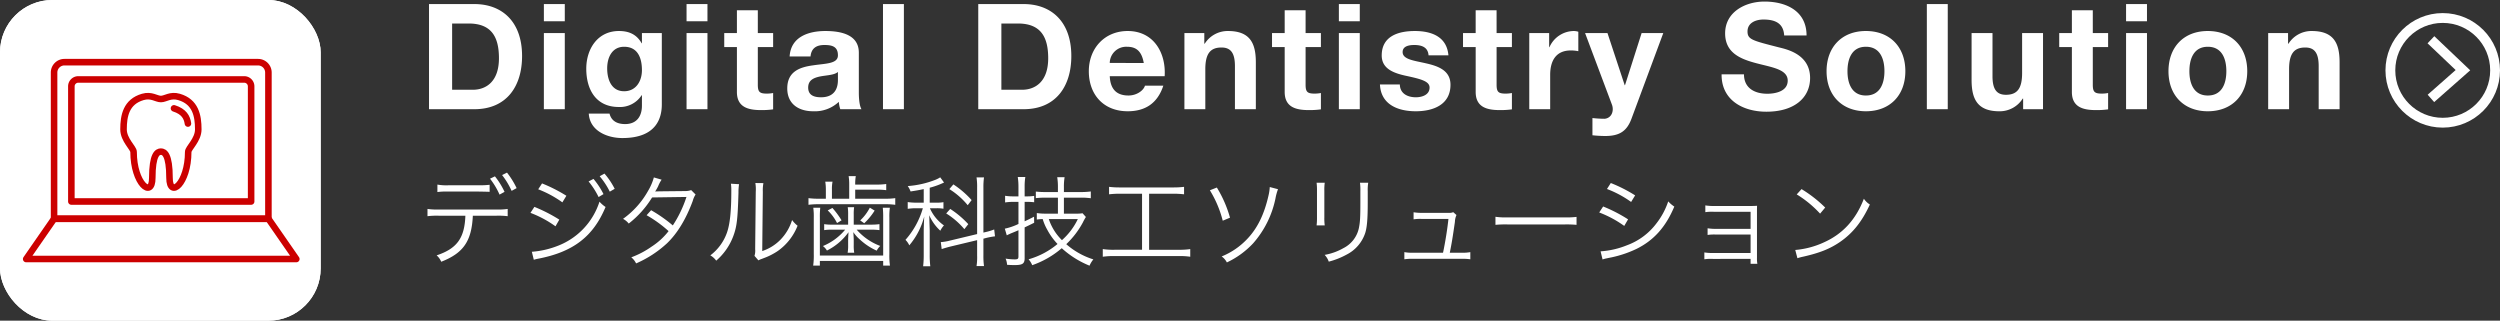 <svg height="98" viewBox="0 0 764 98" width="764" xmlns="http://www.w3.org/2000/svg"><rect x="0" y="0" width="764" height="98" fill="#333333" stroke="none"/><g transform="translate(-111 -670)"><path d="m3.105 0h13.86c9.81 0 14.58-6.93 14.58-16.245 0-10.665-6.255-15.885-14.58-15.885h-13.86zm7.065-26.19h5.04c7.02 0 9.27 4.14 9.27 10.62 0 7.11-3.915 9.63-8.01 9.63h-6.3zm28.035 26.19h6.395v-23.265h-6.39zm6.395-32.13h-6.39v5.265h6.39zm29.65 8.865h-6.075v3.105h-.09c-1.53-2.7-3.87-3.735-6.93-3.735-6.525 0-9.99 5.49-9.99 11.52 0 6.39 2.97 11.7 9.945 11.7a7.861 7.861 0 0 0 6.975-3.6h.09v3.06c.045 3.33-1.575 5.76-5.13 5.76-2.25 0-4.185-.81-4.77-3.2h-6.345c.315 5.31 5.67 7.47 10.26 7.47 10.71 0 12.06-6.48 12.06-10.3zm-11.52 17.775c-3.915 0-5.175-3.645-5.175-6.975 0-3.465 1.575-6.615 5.175-6.615 4.14 0 5.445 3.375 5.445 7.155 0 3.325-1.8 6.435-5.445 6.435zm19.08 5.49h6.39v-23.265h-6.39zm6.39-32.13h-6.39v5.265h6.39zm15.39 1.89h-6.39v6.975h-3.87v4.275h3.87v13.725c0 4.635 3.42 5.535 7.335 5.535a24.506 24.506 0 0 0 3.735-.225v-4.995a9.825 9.825 0 0 1 -1.98.18c-2.16 0-2.7-.54-2.7-2.7v-11.52h4.68v-4.275h-4.68zm24.48 21.24c0 1.395-.18 5.355-5.175 5.355-2.07 0-3.915-.585-3.915-2.97 0-2.34 1.8-3.015 3.78-3.42 1.98-.36 4.23-.4 5.31-1.35zm-8.37-7.11c.225-2.52 1.8-3.51 4.23-3.51 2.25 0 4.14.4 4.14 3.15 0 2.61-3.645 2.475-7.56 3.06-3.96.54-7.92 1.8-7.92 7.065 0 4.77 3.51 6.975 7.92 6.975a10.67 10.67 0 0 0 7.83-2.88 9.5 9.5 0 0 0 .45 2.25h6.48c-.585-.945-.81-3.06-.81-5.175v-12.105c0-5.58-5.58-6.615-10.215-6.615-5.22 0-10.575 1.8-10.935 7.785zm22.14 16.11h6.39v-32.13h-6.39zm29.115 0h13.86c9.81 0 14.58-6.93 14.58-16.245 0-10.665-6.255-15.885-14.58-15.885h-13.86zm7.065-26.19h5.04c7.02 0 9.27 4.14 9.27 10.62 0 7.11-3.915 9.63-8.01 9.63h-6.3zm49.9 16.11c.45-7.155-3.375-13.815-11.295-13.815-7.065 0-11.88 5.31-11.88 12.285 0 7.2 4.545 12.24 11.88 12.24 5.265 0 9.09-2.34 10.89-7.83h-5.615c-.4 1.44-2.475 3.015-5.04 3.015-3.555 0-5.535-1.845-5.715-5.895zm-16.78-4.05a5.035 5.035 0 0 1 5.31-4.95c3.1 0 4.5 1.71 5.085 4.95zm22.815 14.13h6.39v-12.195c0-4.725 1.485-6.66 4.95-6.66 2.97 0 4.1 1.89 4.1 5.715v13.14h6.39v-14.31c0-5.76-1.71-9.585-8.505-9.585a8.3 8.3 0 0 0 -7.11 3.87h-.135v-3.24h-6.075zm37.035-30.24h-6.39v6.975h-3.87v4.275h3.87v13.725c0 4.635 3.42 5.535 7.335 5.535a24.506 24.506 0 0 0 3.735-.225v-4.995a9.825 9.825 0 0 1 -1.98.18c-2.16 0-2.7-.54-2.7-2.7v-11.52h4.68v-4.275h-4.68zm10.17 30.24h6.39v-23.265h-6.39zm6.39-32.13h-6.39v5.265h6.39zm6.165 24.57c.27 6.165 5.535 8.19 10.935 8.19 5.31 0 10.62-1.98 10.62-8.1 0-4.32-3.645-5.67-7.38-6.525-3.645-.855-7.245-1.17-7.245-3.465 0-1.89 2.115-2.16 3.555-2.16 2.295 0 4.185.675 4.365 3.15h6.075c-.495-5.715-5.175-7.425-10.26-7.425-4.995 0-10.125 1.53-10.125 7.47 0 4.1 3.69 5.4 7.38 6.21 4.59.99 7.245 1.665 7.245 3.6 0 2.25-2.34 2.97-4.185 2.97-2.52 0-4.86-1.125-4.9-3.915zm35.64-22.68h-6.39v6.975h-3.865v4.275h3.87v13.725c0 4.635 3.42 5.535 7.335 5.535a24.506 24.506 0 0 0 3.735-.225v-4.995a9.825 9.825 0 0 1 -1.98.18c-2.16 0-2.7-.54-2.7-2.7v-11.52h4.68v-4.275h-4.68zm9.99 30.24h6.39v-10.485c0-4.1 1.62-7.47 6.3-7.47a11.663 11.663 0 0 1 2.3.225v-5.94a4.765 4.765 0 0 0 -1.4-.225 8.226 8.226 0 0 0 -7.425 4.95h-.09v-4.32h-6.075zm40.955-23.265h-6.62l-5.08 15.93h-.09l-5.265-15.93h-6.845l8.19 21.825c.72 1.845 0 4.14-2.205 4.365a33.974 33.974 0 0 1 -3.735-.225v5.265a38.057 38.057 0 0 0 3.915.225c4.41 0 6.615-1.53 8.01-5.265zm17.82 12.6c-.09 7.92 6.57 11.43 13.68 11.43 8.73 0 13.365-4.41 13.365-10.305 0-7.29-7.2-8.775-9.54-9.36-8.055-2.07-9.585-2.385-9.585-4.86 0-2.7 2.61-3.645 4.86-3.645 3.375 0 6.12.99 6.345 4.86h6.84c0-7.425-6.165-10.35-12.87-10.35-5.8 0-12.015 3.15-12.015 9.72 0 6.03 4.815 7.875 9.585 9.135 4.725 1.26 9.54 1.845 9.54 5.31 0 3.285-3.78 4.005-6.255 4.005-3.78 0-7.11-1.665-7.11-5.94zm32.08-.945c0 7.38 4.725 12.24 12.015 12.24 7.335 0 12.06-4.86 12.06-12.24 0-7.425-4.725-12.285-12.06-12.285-7.29-.005-12.015 4.86-12.015 12.285zm6.39 0c0-3.735 1.3-7.47 5.625-7.47 4.365 0 5.67 3.735 5.67 7.47 0 3.69-1.3 7.425-5.67 7.425-4.32 0-5.625-3.735-5.625-7.425zm24.255 11.61h6.39v-32.13h-6.39zm35.505-23.265h-6.39v12.2c0 4.725-1.485 6.66-4.95 6.66-2.97 0-4.1-1.89-4.1-5.715v-13.14h-6.39v14.31c0 5.76 1.71 9.585 8.505 9.585a8.3 8.3 0 0 0 7.11-3.87h.135v3.235h6.075zm15.21-6.975h-6.39v6.975h-3.87v4.275h3.87v13.725c0 4.635 3.42 5.535 7.335 5.535a24.506 24.506 0 0 0 3.735-.225v-4.995a9.825 9.825 0 0 1 -1.98.18c-2.16 0-2.7-.54-2.7-2.7v-11.52h4.68v-4.275h-4.68zm10.17 30.24h6.39v-23.265h-6.39zm6.39-32.13h-6.39v5.265h6.39zm6.57 20.52c0 7.38 4.725 12.24 12.01 12.24 7.335 0 12.06-4.86 12.06-12.24 0-7.425-4.725-12.285-12.06-12.285-7.285-.005-12.01 4.86-12.01 12.285zm6.39 0c0-3.735 1.305-7.47 5.625-7.47 4.365 0 5.67 3.735 5.67 7.47 0 3.69-1.3 7.425-5.67 7.425-4.32 0-5.625-3.735-5.625-7.425zm24.075 11.61h6.39v-12.195c0-4.725 1.485-6.66 4.95-6.66 2.97 0 4.095 1.89 4.095 5.715v13.14h6.39v-14.31c0-5.76-1.71-9.585-8.505-9.585a8.3 8.3 0 0 0 -7.11 3.87h-.135v-3.24h-6.075z" fill="#fff" transform="translate(239 703.372)"/><path d="m23.7-13.08a23.577 23.577 0 0 1 3.45.15v-2.22a19.7 19.7 0 0 1 -3.48.18h-17.55a19.9 19.9 0 0 1 -3.48-.18v2.22a23.577 23.577 0 0 1 3.45-.15h8.13c-.24 6.84-2.58 10.05-8.79 12.12a5.245 5.245 0 0 1 1.41 1.95c6.78-2.64 9.3-6.3 9.66-14.07zm-18.03-7.23a20.9 20.9 0 0 1 3.42-.15h9.12q2.835.045 3.42.09v-2.16a27.1 27.1 0 0 1 -3.45.15h-9.06a15.579 15.579 0 0 1 -3.45-.21zm16.08-4.08a22.859 22.859 0 0 1 2.91 4.86l1.53-.84a23.345 23.345 0 0 0 -2.94-4.74zm3.69-1.11a23.494 23.494 0 0 1 2.91 4.83l1.53-.84a24.97 24.97 0 0 0 -2.94-4.74zm11.04 4.35a32.384 32.384 0 0 1 7.38 3.99l1.23-2.01a46.732 46.732 0 0 0 -7.44-3.78zm-2.37 7.2a33.12 33.12 0 0 1 7.65 4.11l1.17-2.04a48 48 0 0 0 -7.62-3.9zm1.02 14.34a9.185 9.185 0 0 1 1.17-.3c10.8-2.04 16.98-6.75 20.76-15.84a9.233 9.233 0 0 1 -1.86-1.62 21.444 21.444 0 0 1 -12.6 13.44 27.239 27.239 0 0 1 -7.89 1.86h-.18zm16.74-23.94a24.257 24.257 0 0 1 3.06 4.77l1.5-.9a23.913 23.913 0 0 0 -3.06-4.65zm3.39-1.59a23.092 23.092 0 0 1 3.09 4.71l1.5-.87a22.928 22.928 0 0 0 -3.12-4.65zm16.56.36a16.384 16.384 0 0 1 -1.77 4.11 26.1 26.1 0 0 1 -7.65 8.55 5.5 5.5 0 0 1 1.74 1.44 29.8 29.8 0 0 0 7.14-7.98l10.5-.15a35.833 35.833 0 0 1 -4.17 8.7 42.857 42.857 0 0 0 -6.63-4.65l-1.38 1.53a37.735 37.735 0 0 1 6.72 4.86 21.047 21.047 0 0 1 -5.19 4.74 27.044 27.044 0 0 1 -6.21 3.27 5.332 5.332 0 0 1 1.47 1.86 33.46 33.46 0 0 0 9.48-6.18c3.12-3 5.76-7.32 7.83-12.9a6.732 6.732 0 0 1 .87-1.98l-1.35-1.35a5.2 5.2 0 0 1 -1.74.3c-8.85.09-8.85.09-9.27.15a15.262 15.262 0 0 0 .93-1.65 9.923 9.923 0 0 1 1.05-1.98zm23.55 1.92a13.344 13.344 0 0 1 .12 2.13c0 6.33-.42 10.26-1.35 12.87a14.841 14.841 0 0 1 -5.07 6.9 5.542 5.542 0 0 1 1.8 1.62 18.339 18.339 0 0 0 5.19-7.41c1.14-3.03 1.38-5.25 1.62-13.38a14.945 14.945 0 0 1 .18-2.58zm7.47-.21a12.037 12.037 0 0 1 .12 2.67l-.18 17.55a5.056 5.056 0 0 1 -.21 2.04l1.2 1.38a5 5 0 0 1 .69-.33c.42-.15.42-.15.96-.36a19.775 19.775 0 0 0 4.29-2.19 17.045 17.045 0 0 0 6.03-7.71 8.388 8.388 0 0 1 -1.68-1.74 14.836 14.836 0 0 1 -3.54 6 13.865 13.865 0 0 1 -5.58 3.48l.18-18.12a11.631 11.631 0 0 1 .18-2.64zm28.68 4.8h-5.28v-2.7a11.876 11.876 0 0 1 .18-2.52h-2.22a14.865 14.865 0 0 1 .18 2.49v2.73h-2.1a22.638 22.638 0 0 1 -3.21-.18v2.04a22.462 22.462 0 0 1 3.18-.18h20.31a20.744 20.744 0 0 1 3.03.18v-2.04a20.183 20.183 0 0 1 -3.03.18h-9.21v-2.76h6.54a18.562 18.562 0 0 1 2.94.15v-1.89a19.693 19.693 0 0 1 -2.94.18h-6.54a14.094 14.094 0 0 1 .18-2.58h-2.19a14.885 14.885 0 0 1 .18 2.55zm-1.23 9.45a17.466 17.466 0 0 1 -6.81 5.01 4.857 4.857 0 0 1 1.23 1.38 18.082 18.082 0 0 0 6.6-5.61c-.09 1.47-.12 1.83-.12 2.49v1.5a12.394 12.394 0 0 1 -.15 2.28h2.01a12.2 12.2 0 0 1 -.15-2.28v-1.53c0-.51-.03-1.08-.12-2.49a10.458 10.458 0 0 0 1.92 2.19 18.8 18.8 0 0 0 5.22 3.48 5.831 5.831 0 0 1 1.08-1.44 17.753 17.753 0 0 1 -7.2-4.98h4.53a19.169 19.169 0 0 1 2.43.15v-1.83a17.765 17.765 0 0 1 -2.49.15h-5.37v-3.06a14.752 14.752 0 0 1 .12-2.28h-1.95a14.752 14.752 0 0 1 .12 2.28v3.06h-4.86a13.945 13.945 0 0 1 -2.46-.15v1.83a14.855 14.855 0 0 1 2.43-.15zm-1.11-2.85a27.079 27.079 0 0 0 -2.79-3.78l-1.44.75a14.06 14.06 0 0 1 2.85 3.87zm8.64-3.87a14.206 14.206 0 0 1 -2.94 3.9l1.23.87a20.077 20.077 0 0 0 3.18-3.87zm-17.28.03a19.188 19.188 0 0 1 .15 3v11.13a22.222 22.222 0 0 1 -.18 3.54h2.04v-1.41h19.35v1.41h2.07a21.559 21.559 0 0 1 -.18-3.54v-11.13a18.723 18.723 0 0 1 .15-3h-2.16a26.922 26.922 0 0 1 .12 2.97v11.64h-19.35v-11.64a25.566 25.566 0 0 1 .12-2.97zm33.75-1.56h-2.19a16.854 16.854 0 0 1 -2.7-.18v2.07a17.245 17.245 0 0 1 2.67-.18h1.95a24.826 24.826 0 0 1 -5.31 9.66 5.621 5.621 0 0 1 1.17 1.68 22.1 22.1 0 0 0 4.56-8.82c-.09 1.95-.15 3.66-.15 4.8v6.93a29.093 29.093 0 0 1 -.18 3.48h2.19a28.059 28.059 0 0 1 -.18-3.48v-7.5c-.09-2.67-.12-4.2-.15-4.62a14.058 14.058 0 0 0 3.39 4.74 6.951 6.951 0 0 1 1.11-1.62 12.636 12.636 0 0 1 -4.29-5.25h2.01a11.082 11.082 0 0 1 2.13.15v-2.01a10.035 10.035 0 0 1 -2.1.15h-2.1v-4.56a24.525 24.525 0 0 0 4.38-1.59l-1.17-1.59a8.113 8.113 0 0 1 -1.38.72 28.606 28.606 0 0 1 -8.55 1.95 6.23 6.23 0 0 1 .87 1.65c1.74-.27 2.46-.39 4.02-.72zm16.32 11.46v4.62a17.608 17.608 0 0 1 -.18 3.3h2.28a22.421 22.421 0 0 1 -.18-3.27v-5.1l.69-.18a22.048 22.048 0 0 1 2.85-.54l-.24-2.1a16.689 16.689 0 0 1 -2.82.84l-.48.12v-13.74a21.823 21.823 0 0 1 .18-3.12h-2.28a19.045 19.045 0 0 1 .18 3.15v14.16l-8.25 1.98a15.062 15.062 0 0 1 -2.85.48l.27 2.13c.72-.24 1.71-.54 2.82-.81zm-8.49-15.6a22.909 22.909 0 0 1 5.61 4.92l1.2-1.56a28.175 28.175 0 0 0 -5.58-4.8zm-.96 7.44a23.554 23.554 0 0 1 5.55 4.8l1.2-1.53a28.629 28.629 0 0 0 -5.52-4.65zm34.14.06h-3.78a17.245 17.245 0 0 1 -2.67-.18v1.98c.72-.09 1.08-.12 1.8-.15a14.816 14.816 0 0 0 1.38 3.24 19.552 19.552 0 0 0 3.15 4.38 23.865 23.865 0 0 1 -8.85 4.68 6.107 6.107 0 0 1 1.11 1.8 27.69 27.69 0 0 0 9.03-5.19 28.381 28.381 0 0 0 8.49 5.34 8.04 8.04 0 0 1 1.17-1.92 22.9 22.9 0 0 1 -8.28-4.65 26.217 26.217 0 0 0 5.07-6.63 15.02 15.02 0 0 1 .93-1.68l-1.02-1.14a11.417 11.417 0 0 1 -2.07.12h-3.63v-4.89h5.1a22.118 22.118 0 0 1 3.12.18v-2.07a22.416 22.416 0 0 1 -3.12.18h-5.1v-1.5a17.989 17.989 0 0 1 .21-3.03h-2.25a18.968 18.968 0 0 1 .21 3.03v1.5h-3.6a24.893 24.893 0 0 1 -3.15-.15v2.01a26.17 26.17 0 0 1 3.18-.15h3.57zm6.09 1.65a20.1 20.1 0 0 1 -4.86 6.45 16.213 16.213 0 0 1 -4.02-6.45zm-18.15-5.25v6.75a18.17 18.17 0 0 1 -4.17 1.44l.6 2.04c.45-.24.75-.36 1.2-.57.87-.36 1.56-.63 2.37-.99v8.04c0 .69-.24.87-1.17.87a19.448 19.448 0 0 1 -2.76-.24 5.431 5.431 0 0 1 .45 1.89c.75.06 1.53.09 2.25.09 2.49 0 3.12-.42 3.12-2.13v-9.39c1.08-.51 1.08-.51 2.91-1.41l-.03-1.86c-1.35.69-1.83.93-2.88 1.41v-5.94h.63a18.37 18.37 0 0 1 2.28.12v-1.95a12.706 12.706 0 0 1 -2.22.15h-.69v-2.91a17.851 17.851 0 0 1 .21-3h-2.31a19.224 19.224 0 0 1 .21 3.03v2.88h-1.62a14.485 14.485 0 0 1 -2.46-.18v2.04a15.763 15.763 0 0 1 2.46-.18zm37.77-2.49v17.13h-8.46a22.56 22.56 0 0 1 -3.54-.21v2.34a23.164 23.164 0 0 1 3.51-.21h19.71a22.393 22.393 0 0 1 3.51.21v-2.34a22.393 22.393 0 0 1 -3.51.21h-9.06v-17.13h7.23a28.915 28.915 0 0 1 3.45.18v-2.28a26.744 26.744 0 0 1 -3.48.18h-15.96a26.114 26.114 0 0 1 -3.48-.18v2.28a28.562 28.562 0 0 1 3.45-.18zm20.73-1.05a33.532 33.532 0 0 1 3.93 9.3l2.22-.93a36.242 36.242 0 0 0 -4.02-9.21zm18.3-.99a14.2 14.2 0 0 1 -.36 2.49c-1.29 5.73-3.33 9.99-6.45 13.29a22.156 22.156 0 0 1 -7.89 5.43 5.09 5.09 0 0 1 1.59 1.83 26.258 26.258 0 0 0 8.01-5.82 29.753 29.753 0 0 0 6.84-13.71 15.6 15.6 0 0 1 .78-2.85zm14.31-1.32a17.638 17.638 0 0 1 .12 2.52v8.01a18.183 18.183 0 0 1 -.12 2.52h2.49a15.888 15.888 0 0 1 -.12-2.49v-8.07a16.39 16.39 0 0 1 .12-2.49zm13.26 0a16.682 16.682 0 0 1 .12 2.64v3.39c0 4.56-.09 5.94-.42 7.65a8.949 8.949 0 0 1 -4.8 6.33 17.467 17.467 0 0 1 -5.7 2.04 5.737 5.737 0 0 1 1.26 2.07 23.619 23.619 0 0 0 5.46-2.16 11.4 11.4 0 0 0 5.7-6.66c.54-1.74.75-4.38.75-9.15v-3.54a13.391 13.391 0 0 1 .15-2.61zm27.45 21.39c.63-3.15.87-4.65 1.56-9.42a5.56 5.56 0 0 1 .48-2.1l-.99-.87a3.03 3.03 0 0 1 -1.41.21h-8.04a15.7 15.7 0 0 1 -2.67-.18v2.16a13.409 13.409 0 0 1 2.64-.12h8.01c-.27 2.7-.96 7.11-1.65 10.32h-9.12a12.57 12.57 0 0 1 -2.7-.18v2.19a16.129 16.129 0 0 1 2.73-.15h14.7a16.568 16.568 0 0 1 2.73.15v-2.19a12.4 12.4 0 0 1 -2.7.18zm13.95-8.52a32.773 32.773 0 0 1 3.72-.12h17.4a34.318 34.318 0 0 1 3.66.12v-2.43a23.661 23.661 0 0 1 -3.63.15h-17.43a21.222 21.222 0 0 1 -3.72-.18zm34.08-10.95a31.548 31.548 0 0 1 7.38 3.96l1.23-2.01a44.359 44.359 0 0 0 -7.44-3.78zm-2.37 7.17a33.31 33.31 0 0 1 7.65 4.11l1.17-2.01a45.762 45.762 0 0 0 -7.62-3.93zm1.02 14.37a7.042 7.042 0 0 1 1.17-.33c.6-.12 1.14-.24 1.62-.33a34.268 34.268 0 0 0 7.59-2.58c5.28-2.61 8.94-6.69 11.55-12.93a9.046 9.046 0 0 1 -1.86-1.59 22.339 22.339 0 0 1 -3.6 6.72 19.759 19.759 0 0 1 -9 6.69 25.944 25.944 0 0 1 -8.07 1.86zm45.24-.18v1.5h2.07a9.463 9.463 0 0 1 -.12-1.86v-13.56c0-1.05 0-1.53.03-2.31-.54.03-1.08.06-2.04.06h-11.16a14.929 14.929 0 0 1 -2.61-.18v2.07a13.572 13.572 0 0 1 2.61-.12h11.22v5.22h-10.53a14.929 14.929 0 0 1 -2.61-.18v2.04a13.207 13.207 0 0 1 2.58-.12h10.56v5.64h-11.52a15.411 15.411 0 0 1 -2.61-.18v2.1a13.4 13.4 0 0 1 2.61-.12zm14.1-19.71a33.127 33.127 0 0 1 7.14 5.88l1.56-1.86a39.08 39.08 0 0 0 -7.23-5.64zm.21 19.5a15.762 15.762 0 0 1 1.8-.48c5.01-1.14 8.1-2.37 11.19-4.47 3.96-2.73 6.75-6.24 9.15-11.46a6.009 6.009 0 0 1 -1.83-1.77c-2.43 6.36-6.45 10.77-12.24 13.35a26.112 26.112 0 0 1 -8.73 2.31z" fill="#fff" transform="translate(239 749)"/><g stroke="#fff" stroke-width="3"><g fill="none" transform="translate(840 674)"><circle cx="17.5" cy="17.5" r="17.5" stroke="none"/><circle cx="17.5" cy="17.5" fill="none" r="16"/></g><path d="m0 0 9.783 9.3-9.783 8.622" fill="none" transform="translate(853.891 682.147)"/><g fill="#fff"><rect height="98" rx="16" stroke="none" width="98" x="111" y="670"/><rect fill="none" height="95" rx="14.5" width="95" x="112.5" y="671.5"/></g></g><g fill="none" stroke="#c00" stroke-linecap="round" stroke-linejoin="round" stroke-width="2" transform="translate(-465.143 469.997)"><path d="m3.168 0h59.163a3.168 3.168 0 0 1 3.169 3.168v44.691a0 0 0 0 1 0 0h-65.5a0 0 0 0 1 0 0v-44.691a3.168 3.168 0 0 1 3.168-3.168z" transform="translate(592.671 219.003)"/><path d="m2.112 0h35.188a0 0 0 0 1 0 0v54.938a0 0 0 0 1 0 0h-35.188a2.112 2.112 0 0 1 -2.112-2.112v-50.714a2.112 2.112 0 0 1 2.112-2.112z" transform="matrix(0 1 -1 0 652.889 224.283)"/><path d="m666.7 279.159-8.528-12.3h-65.5l-8.528 12.3z"/><path d="m625.315 230.265c1.412 0 2.885-1.415 5.54-.64 5.048 1.473 5.881 5.7 5.881 9.927 0 3.2-3.075 5.7-3.075 6.858 0 9.72-5.715 14.4-5.715 7.961 0-7.173-1.575-8.031-2.631-8.031s-2.631.858-2.631 8.031c0 6.444-5.716 1.759-5.716-7.961 0-1.158-3.074-3.656-3.074-6.858 0-4.227.833-8.454 5.881-9.927 2.655-.775 4.125.64 5.54.64z"/><path d="m629.312 233.113c3.073.97 4 2.753 4.267 4.65"/></g></g></svg>